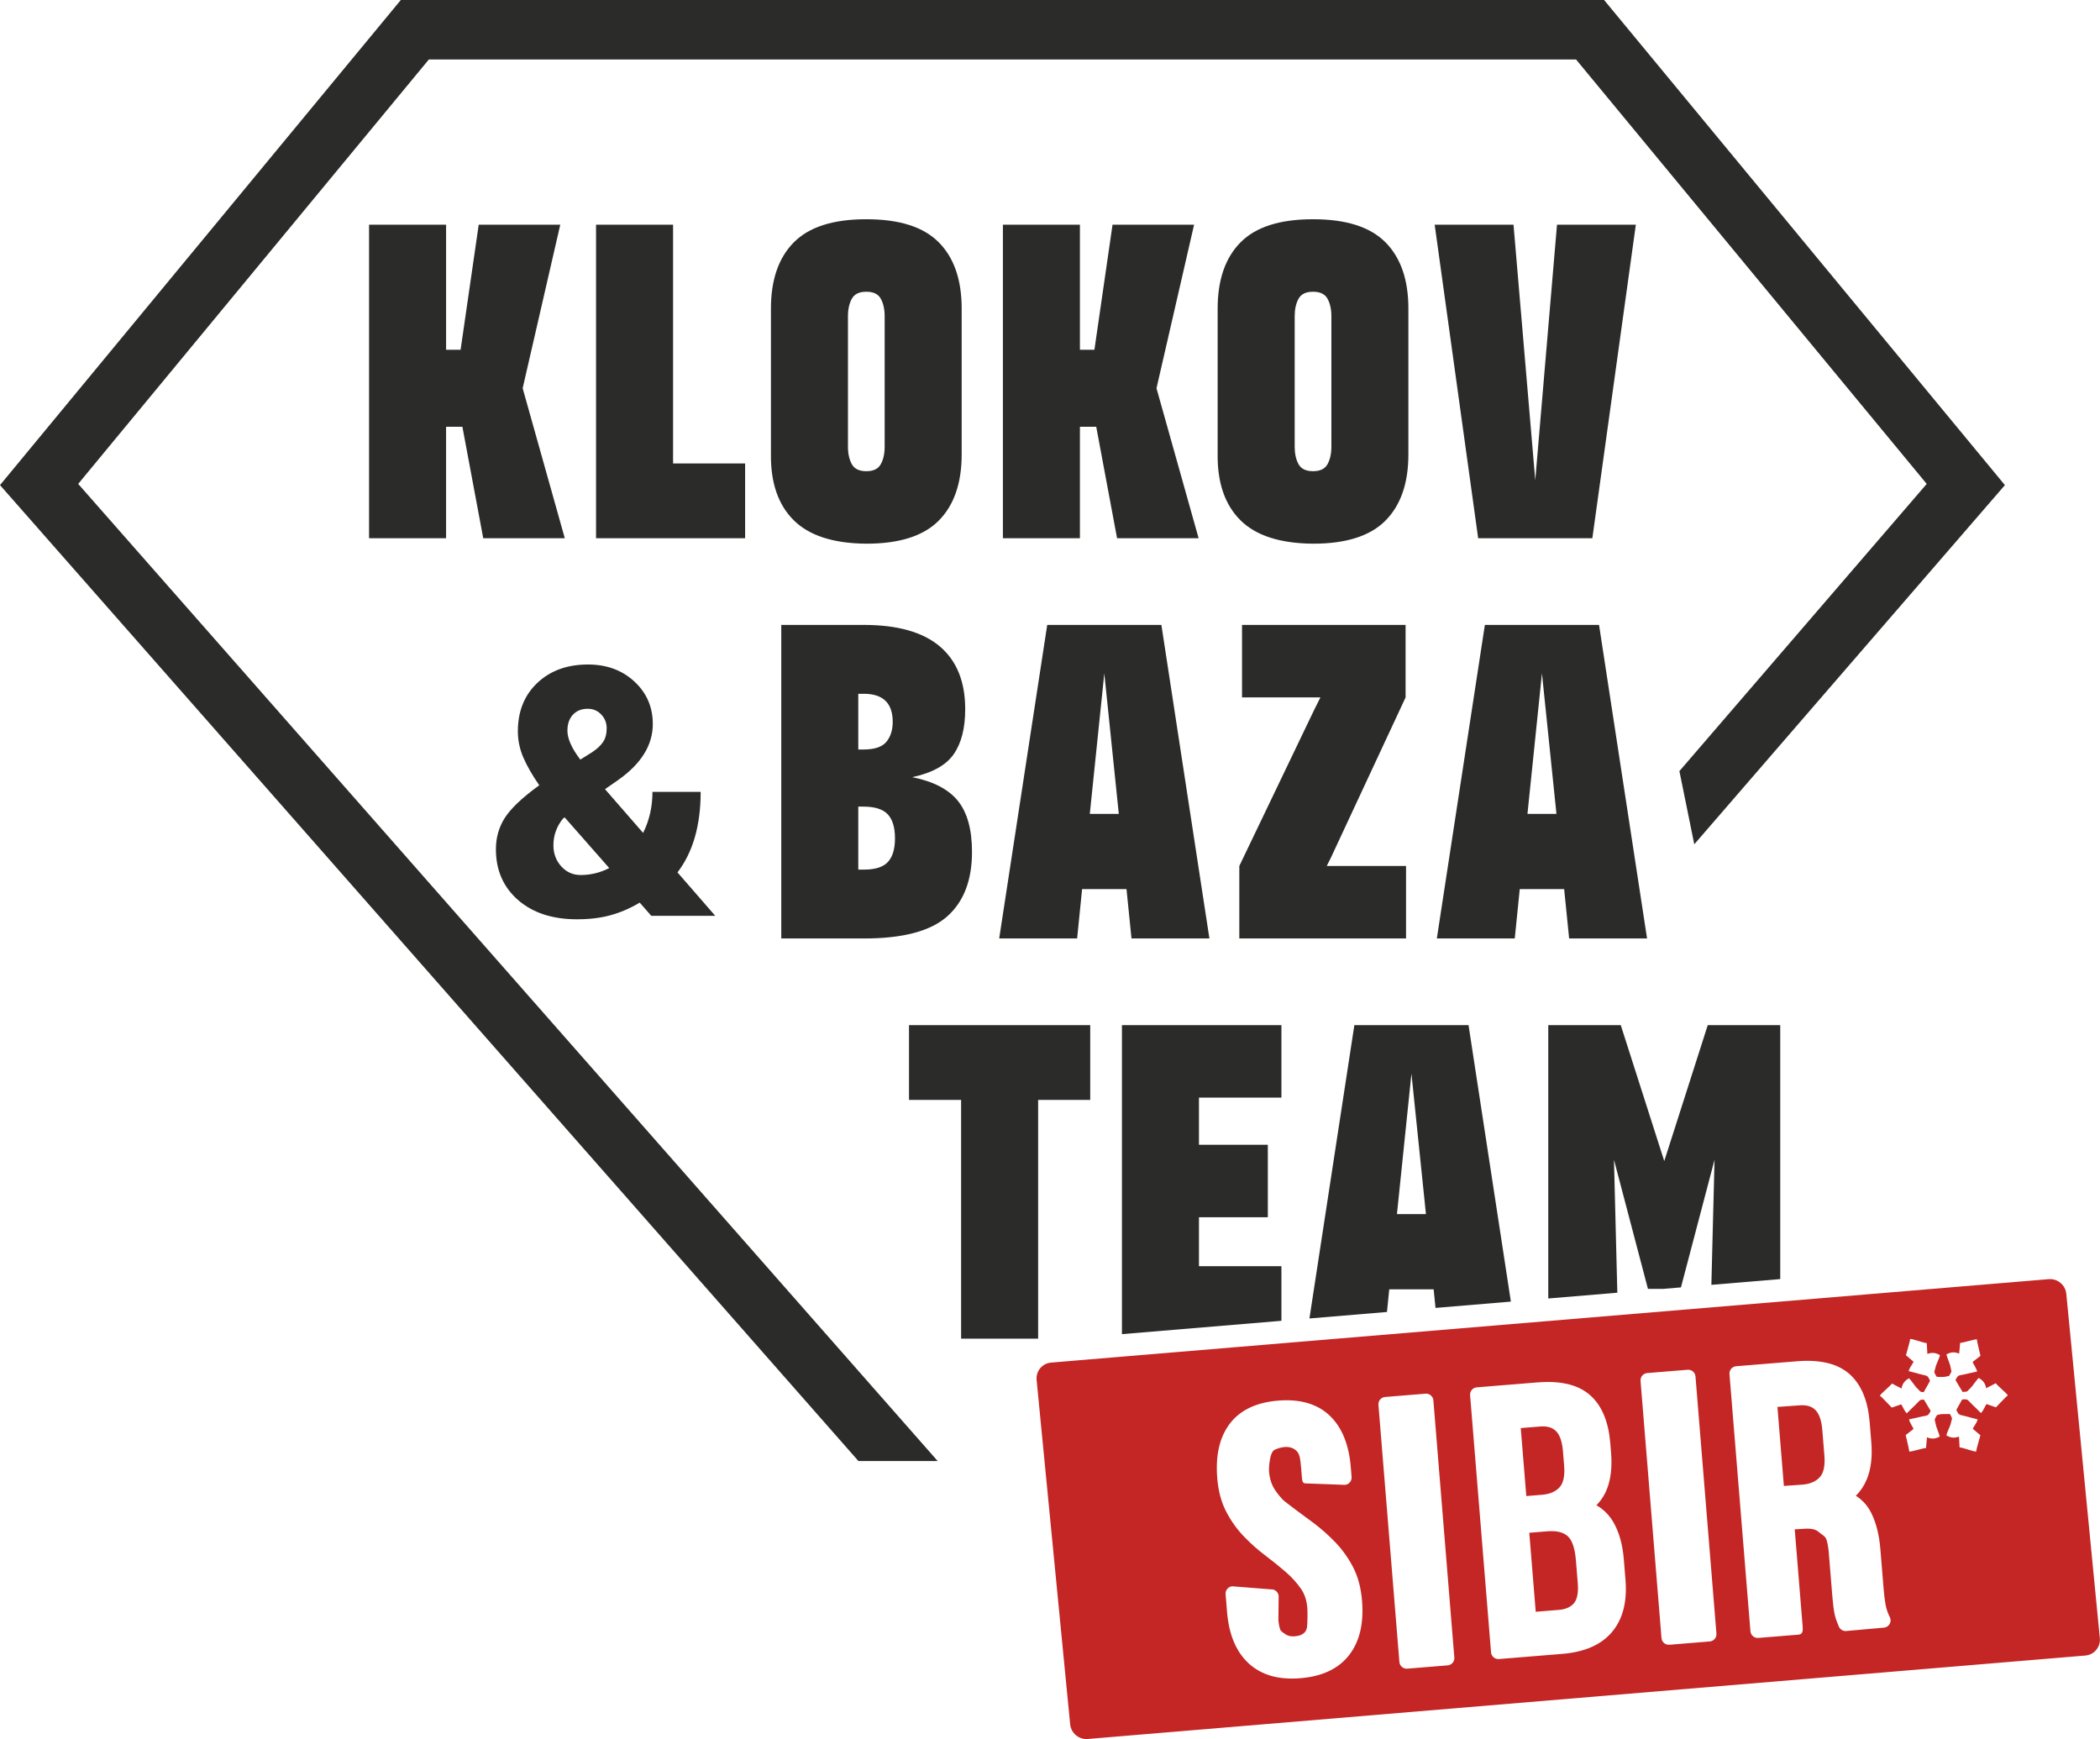 <?xml version="1.0" encoding="UTF-8"?> <svg xmlns="http://www.w3.org/2000/svg" width="471" height="390" viewBox="0 0 471 390" fill="none"><g clip-path="url(#clip0_1488_7118)"><path fill-rule="evenodd" clip-rule="evenodd" d="M359.774 0L449.67 108.791L380.003 189.34L376.667 172.93L432.135 108.52L353.49 13.344H96.18L17.535 108.52L210.305 327.65H192.532L0 108.791L89.896 0H359.774Z" fill="#2B2B2A"></path><path fill-rule="evenodd" clip-rule="evenodd" d="M321.778 50.387H339.458L344.337 107.699L349.214 50.387H366.895L357.14 120.706H331.532L321.778 50.387ZM290.378 100.179C290.378 101.737 290.666 103.041 291.243 104.091C291.819 105.141 292.886 105.666 294.444 105.666H294.545C296.103 105.666 297.172 105.141 297.746 104.091C298.321 103.041 298.611 101.737 298.611 100.179V70.914C298.611 69.356 298.323 68.052 297.746 67.002C297.172 65.953 296.103 65.427 294.545 65.427H294.444C292.886 65.427 291.819 65.953 291.243 67.002C290.666 68.052 290.378 69.356 290.378 70.914V100.179ZM273.102 101.907V69.186C273.102 62.75 274.815 57.805 278.235 54.35C281.656 50.895 287.058 49.168 294.442 49.168H294.543C301.927 49.168 307.331 50.895 310.75 54.35C314.171 57.805 315.881 62.751 315.881 69.186V101.907C315.881 108.342 314.171 113.288 310.75 116.743C307.329 120.198 301.927 121.926 294.543 121.926H294.442C287.058 121.857 281.637 120.097 278.184 116.642C274.729 113.187 273.036 108.275 273.102 101.909V101.907ZM242.212 50.387V78.433H245.463L249.527 50.387H267.819L259.385 87.071L268.834 120.706H250.543L245.87 95.709H242.211V120.706H224.937V50.387H242.211H242.212ZM190.185 100.179C190.185 101.737 190.473 103.041 191.05 104.091C191.626 105.141 192.693 105.666 194.251 105.666H194.352C195.91 105.666 196.977 105.141 197.553 104.091C198.128 103.041 198.416 101.737 198.416 100.179V70.914C198.416 69.356 198.128 68.052 197.553 67.002C196.977 65.953 195.91 65.427 194.352 65.427H194.251C192.693 65.427 191.626 65.953 191.05 67.002C190.473 68.052 190.185 69.356 190.185 70.914V100.179ZM172.911 101.907V69.186C172.911 62.75 174.622 57.805 178.042 54.35C181.463 50.895 186.865 49.168 194.249 49.168H194.35C201.734 49.168 207.136 50.895 210.559 54.35C213.98 57.805 215.69 62.751 215.69 69.186V101.907C215.69 108.342 213.98 113.288 210.559 116.743C207.138 120.198 201.734 121.926 194.35 121.926H194.249C186.865 121.857 181.446 120.097 177.991 116.642C174.536 113.187 172.843 108.275 172.909 101.909L172.911 101.907ZM150.961 50.387V103.938H167.118V120.704H133.685V50.386H150.959L150.961 50.387ZM100.052 50.387V78.433H103.305L107.369 50.387H125.66L117.226 87.069L126.675 120.704H108.384L103.709 95.707H100.05V120.704H82.776V50.386H100.05L100.052 50.387Z" fill="#2B2B2A"></path><path fill-rule="evenodd" clip-rule="evenodd" d="M342.587 182.517H349.089L345.838 151.016L342.587 182.517ZM333.035 140.143H358.642L369.413 210.461H351.935L350.817 199.386H340.858L339.74 210.461H322.262L333.034 140.143H333.035ZM297.572 194.203H315.355V210.461H277.961V194.203L294.727 159.247L296.149 156.401H278.57V140.143H315.254V156.401L298.488 192.373L297.573 194.201L297.572 194.203ZM244.427 182.517H250.931L247.68 151.016L244.427 182.517ZM234.875 140.143H260.483L271.255 210.461H253.777L252.659 199.386H242.7L241.583 210.461H224.105L234.877 140.143H234.875ZM192.501 195.015H193.822C196.329 195.015 198.108 194.44 199.158 193.287C200.208 192.136 200.733 190.374 200.733 188.001C200.733 185.564 200.19 183.767 199.106 182.616C198.024 181.465 196.193 180.889 193.62 180.889H192.501V195.015ZM192.501 155.588V168.087H193.62C196.126 168.087 197.854 167.513 198.803 166.36C199.751 165.209 200.225 163.718 200.225 161.889C200.225 157.689 198.058 155.588 193.721 155.588H192.501ZM204.594 174.286C209.336 175.234 212.757 177.012 214.857 179.621C216.956 182.229 218.006 186.039 218.006 191.052C218.006 197.42 216.143 202.246 212.419 205.533C208.693 208.818 202.494 210.461 193.822 210.461H175.228V140.143H193.721C201.309 140.143 206.999 141.752 210.792 144.969C214.586 148.187 216.483 152.877 216.483 159.043C216.483 163.311 215.618 166.682 213.892 169.153C212.165 171.627 209.065 173.337 204.594 174.286Z" fill="#2B2B2A"></path><path fill-rule="evenodd" clip-rule="evenodd" d="M363.515 229.898L373.27 260.384L383.024 229.898H399.282V286.846L383.837 288.138L384.548 260.08L377.015 288.709L373.048 289.04H369.61L361.99 260.08L362.745 289.903L347.255 291.198V229.9H363.513L363.515 229.898ZM313.316 272.272H319.818L316.567 240.772L313.316 272.272ZM303.764 229.898H329.371L338.868 291.898L321.966 293.312L321.546 289.141H311.589L311.076 294.223L293.687 295.678L303.763 229.898H303.764ZM287.403 229.898V246.157H268.91V256.724H284.355V272.983H268.91V283.957H287.403V296.203L251.634 299.195V229.898H287.403ZM244.521 229.898V246.665H232.835V300.215H215.561V246.665H203.875V229.898H244.52H244.521Z" fill="#2B2B2A"></path><path fill-rule="evenodd" clip-rule="evenodd" d="M127.263 163.86C127.263 165.644 128.227 167.808 130.155 170.348L132.721 168.746C133.881 167.978 134.741 167.195 135.276 166.375C135.809 165.567 136.07 164.538 136.07 163.287C136.07 162.128 135.667 161.112 134.859 160.239C134.039 159.379 133.035 158.949 131.836 158.949C130.416 158.949 129.295 159.403 128.475 160.304C127.667 161.203 127.264 162.388 127.264 163.86H127.263ZM130.234 196.234C132.474 196.234 134.612 195.713 136.643 194.671L126.65 183.311L126.298 183.544C124.852 185.317 124.123 187.322 124.123 189.564C124.123 191.414 124.708 192.99 125.881 194.292C127.053 195.582 128.501 196.234 130.234 196.234ZM120.958 176.106C119.458 173.97 118.287 171.937 117.427 169.997C116.58 168.068 116.149 166.075 116.149 164.016C116.149 159.535 117.595 155.912 120.502 153.164C123.408 150.402 127.199 149.021 131.874 149.021C136.068 149.021 139.548 150.297 142.298 152.852C145.048 155.404 146.415 158.583 146.415 162.375C146.415 167.103 143.809 171.299 138.597 174.958L135.693 176.977L144.238 186.787C145.645 183.985 146.336 180.925 146.336 177.59H157.149C157.149 185.094 155.416 191.113 151.951 195.646L160.419 205.378H146.075L143.481 202.422C141.345 203.699 139.156 204.637 136.928 205.248C134.699 205.862 132.186 206.16 129.398 206.16C123.9 206.16 119.496 204.714 116.189 201.836C112.879 198.943 111.226 195.152 111.226 190.448C111.226 187.881 111.877 185.55 113.192 183.464C114.507 181.379 117.048 178.943 120.84 176.181L120.958 176.102V176.106Z" fill="#2B2B2A"></path><path fill-rule="evenodd" clip-rule="evenodd" d="M235.74 305.576L459.498 286.862C461.475 286.697 463.249 288.176 463.441 290.149L470.965 367.382C471.157 369.357 469.699 371.107 467.723 371.271L243.964 389.986C241.988 390.151 240.214 388.672 240.022 386.699L232.497 309.466C232.305 307.491 233.764 305.743 235.74 305.576ZM435.115 308.798L435.759 308.791L436.061 308.788L436.999 308.603C437.196 308.611 437.298 308.304 437.389 308.155C437.763 307.529 437.713 307.606 437.538 306.879C437.476 306.619 437.44 306.39 437.383 306.167C437.286 305.777 436.582 304.092 436.565 303.712C437.37 303.312 438.227 303.053 439.404 303.567L439.639 301.15C440.454 301.116 442.698 300.344 443.396 300.358C443.388 300.857 444.074 303.446 444.191 304.06L442.441 305.424C442.525 305.866 443.257 306.688 443.436 307.587C442.52 307.762 441.6 307.995 440.686 308.198C439.518 308.457 439.282 308.328 438.9 308.927C438.72 309.208 438.624 309.366 438.6 309.5L439.389 310.831L440.171 312.152C440.291 312.157 440.428 312.131 440.523 312.128C441.252 312.101 441.161 312.101 441.676 311.558C441.858 311.366 442.031 311.21 442.189 311.04C442.461 310.745 443.492 309.237 443.803 309.018C444.577 309.474 445.259 310.052 445.469 311.32L447.625 310.202C448.099 310.867 449.965 312.329 450.336 312.922C449.912 313.187 448.114 315.173 447.663 315.604L445.567 314.878C445.241 315.19 444.951 316.251 444.294 316.89C443.649 316.216 442.952 315.571 442.285 314.916C441.432 314.077 441.411 313.809 440.701 313.816C440.38 313.818 440.197 313.823 440.072 313.871L439.439 314.996L438.807 316.122C438.795 316.276 438.884 316.441 439.087 316.789C439.444 317.403 439.684 317.285 440.84 317.59C441.744 317.831 442.654 318.102 443.563 318.313C443.347 319.205 442.583 319.994 442.48 320.435L444.174 321.869C444.033 322.476 443.24 325.036 443.23 325.535C442.532 325.52 440.322 324.658 439.507 324.591L439.372 322.166C438.174 322.632 437.328 322.337 436.541 321.907C436.574 321.528 437.346 319.872 437.459 319.488C437.526 319.266 437.57 319.038 437.642 318.783C437.847 318.064 437.893 318.141 437.545 317.499C437.486 317.391 437.425 317.206 437.323 317.105L435.858 317.12L435.443 317.125L434.609 317.29C434.412 317.282 434.311 317.589 434.22 317.738C433.846 318.364 433.896 318.287 434.071 319.014C434.132 319.273 434.168 319.503 434.225 319.726C434.323 320.116 435.026 321.8 435.043 322.181C434.239 322.581 433.381 322.84 432.204 322.325L431.969 324.742C431.154 324.777 428.91 325.549 428.212 325.535C428.221 325.036 427.534 322.447 427.418 321.833L429.168 320.469C429.084 320.026 428.351 319.205 428.173 318.306C429.089 318.131 430.008 317.897 430.923 317.695C432.091 317.436 432.326 317.565 432.708 316.966C432.887 316.686 432.983 316.528 433.009 316.396L432.23 315.081L431.521 313.886L431.259 313.881C430.549 313.874 430.528 314.142 429.675 314.981C429.008 315.636 428.312 316.281 427.666 316.956C427.009 316.316 426.72 315.255 426.394 314.943L424.297 315.669C423.846 315.238 422.048 313.252 421.624 312.988C421.993 312.394 423.861 310.931 424.335 310.267L426.49 311.387C426.699 310.117 427.383 309.541 428.155 309.085C428.466 309.306 429.497 310.814 429.77 311.107C429.926 311.277 430.101 311.432 430.283 311.625C430.797 312.168 430.706 312.168 431.436 312.195L431.465 312.197L432.182 310.92L432.825 309.776C432.89 309.584 432.811 309.433 432.566 309.011C432.209 308.397 431.969 308.515 430.813 308.21C429.909 307.97 429 307.699 428.09 307.488C428.306 306.595 429.07 305.806 429.173 305.365L427.48 303.931C427.62 303.324 428.413 300.764 428.423 300.265C429.121 300.281 431.331 301.142 432.146 301.209L432.281 303.634C433.479 303.168 434.325 303.463 435.112 303.893C435.079 304.273 434.307 305.928 434.194 306.312C434.127 306.534 434.083 306.762 434.011 307.017C433.806 307.736 433.76 307.659 434.108 308.301C434.192 308.453 434.282 308.764 434.479 308.764L435.121 308.803L435.115 308.798ZM412.4 364.708L412.014 363.737C411.928 363.533 411.842 363.303 411.763 363.054C411.695 362.838 411.621 362.582 411.549 362.289C411.408 361.731 411.288 361.035 411.192 360.203L411.053 358.87L410.907 357.259L410.168 348.196C410.07 346.986 409.885 345.979 409.616 345.175C409.386 344.485 408.343 343.975 408.018 343.651C407.71 343.342 407.306 343.119 406.809 342.984C406.219 342.823 405.493 342.776 404.634 342.847L402.534 342.968L404.315 364.824C404.385 365.723 404.316 366.513 403.416 366.583L394.354 367.321C393.455 367.391 392.666 366.72 392.596 365.821L387.895 308.148C387.825 307.249 388.497 306.462 389.396 306.39L403.072 305.274C405.589 305.07 407.814 305.194 409.744 305.643L409.746 305.636C411.767 306.108 413.455 306.944 414.808 308.138C416.143 309.316 417.193 310.836 417.955 312.694C418.682 314.47 419.145 316.554 419.341 318.944L419.71 323.476C419.972 326.696 419.638 329.445 418.71 331.718L418.672 331.804C418.085 333.209 417.275 334.422 416.244 335.439C416.581 335.652 416.901 335.881 417.202 336.129C418.229 336.971 419.054 338.01 419.67 339.244C420.235 340.371 420.691 341.627 421.038 343.01C421.379 344.372 421.614 345.852 421.744 347.443L422.47 356.339C422.527 357.027 422.592 357.674 422.669 358.274C422.75 358.918 422.832 359.463 422.914 359.909C423.083 360.819 423.4 361.74 423.861 362.668C424.261 363.474 423.93 364.452 423.124 364.85C422.932 364.946 422.731 364.999 422.528 365.015L414.066 365.771C413.318 365.831 412.645 365.375 412.4 364.703V364.708ZM398.655 315.52L400.098 333.233L404.242 332.944C405.944 332.806 407.241 332.258 408.13 331.301C409.02 330.344 409.37 328.711 409.183 326.405L408.72 320.719C408.55 318.632 408.056 317.151 407.238 316.278C406.419 315.405 405.215 315.032 403.623 315.163L398.655 315.518V315.52ZM369.453 307.922L378.514 307.182C379.415 307.112 380.202 307.783 380.273 308.683L384.973 366.355C385.044 367.254 384.373 368.041 383.472 368.113L374.409 368.853C373.51 368.923 372.723 368.252 372.651 367.353L367.95 309.68C367.88 308.779 368.552 307.992 369.451 307.922H369.453ZM344.898 310.016C347.415 309.812 349.64 309.936 351.57 310.385L351.572 310.378C353.593 310.85 355.283 311.685 356.634 312.878C357.971 314.058 359.022 315.578 359.782 317.429C360.51 319.203 360.973 321.289 361.169 323.686L361.337 325.744C361.465 327.321 361.457 328.784 361.311 330.129C361.162 331.517 360.867 332.776 360.427 333.907C359.968 335.091 359.331 336.144 358.521 337.062C358.37 337.233 358.213 337.4 358.05 337.561C358.412 337.77 358.758 337.995 359.086 338.237C360.196 339.059 361.107 340.076 361.815 341.287C362.479 342.421 363.011 343.696 363.409 345.109C363.8 346.497 364.063 348.01 364.195 349.645L364.577 354.341C364.773 356.73 364.627 358.889 364.143 360.815C363.642 362.805 362.783 364.529 361.568 365.974C360.345 367.432 358.779 368.576 356.873 369.401C355.037 370.198 352.889 370.695 350.433 370.896L336.18 372.057C335.281 372.127 334.492 371.455 334.421 370.556L329.721 312.885C329.649 311.984 330.321 311.197 331.22 311.126L344.897 310.011L344.898 310.016ZM342.997 343.742L344.442 361.455L349.631 361.031C351.169 360.906 352.303 360.398 353.033 359.511C353.763 358.621 354.04 357.106 353.865 354.965L353.455 349.939C353.236 347.247 352.632 345.446 351.646 344.53C350.659 343.615 349.122 343.243 347.036 343.411L342.997 343.74V343.742ZM341.085 320.261L342.327 335.504L345.869 335.216C347.573 335.077 348.868 334.53 349.758 333.572C350.649 332.615 350.999 330.984 350.81 328.676L350.548 325.463C350.378 323.375 349.884 321.895 349.067 321.021C348.249 320.148 347.044 319.776 345.451 319.906L341.085 320.261ZM310.666 313.284L319.728 312.545C320.628 312.475 321.416 313.145 321.486 314.046L326.187 371.717C326.257 372.616 325.586 373.404 324.686 373.476L315.623 374.215C314.724 374.286 313.936 373.613 313.864 372.716L309.163 315.043C309.091 314.142 309.764 313.355 310.663 313.284H310.666ZM273.01 331.445C272.808 328.956 272.929 326.71 273.375 324.708C273.837 322.636 274.645 320.838 275.798 319.309C276.97 317.755 278.488 316.537 280.351 315.662C282.147 314.818 284.255 314.297 286.676 314.099C289.086 313.902 291.251 314.077 293.168 314.621C295.146 315.183 296.841 316.137 298.246 317.479C299.628 318.8 300.718 320.443 301.507 322.411C302.274 324.319 302.759 326.52 302.964 329.011L303.144 331.236C303.214 332.136 302.543 332.924 301.643 332.994L292.991 332.672C292.092 332.744 292.058 332.071 291.986 331.172L291.842 329.393C291.768 328.494 291.627 327.005 291.416 326.425C291.248 325.959 291.049 325.619 290.823 325.413C289.255 323.818 286.794 324.696 285.848 325.149C284.77 325.664 284.557 329.158 284.623 329.983C284.76 331.668 285.245 333.111 286.076 334.303C286.53 334.957 287.042 335.597 287.609 336.221C288.182 336.852 293.59 340.771 294.599 341.531C295.453 342.174 296.275 342.845 297.06 343.54C297.843 344.229 298.618 344.969 299.387 345.758C300.164 346.556 300.888 347.417 301.558 348.345C302.221 349.254 302.833 350.239 303.396 351.297C303.976 352.385 304.442 353.581 304.791 354.878C305.135 356.156 305.367 357.53 305.487 358.997C305.69 361.496 305.561 363.747 305.101 365.747C304.624 367.816 303.79 369.619 302.603 371.153C301.402 372.706 299.869 373.919 298.002 374.792C296.192 375.636 294.075 376.159 291.656 376.356C289.239 376.554 287.069 376.38 285.151 375.842C283.166 375.282 281.454 374.334 280.016 372.994C278.603 371.676 277.489 370.033 276.683 368.067C275.901 366.166 275.408 363.961 275.204 361.457L274.883 357.502C274.811 356.604 275.484 355.814 276.383 355.744L285.027 356.425C285.928 356.355 286.716 357.026 286.786 357.926L286.724 363.299C286.796 364.19 286.94 364.917 287.155 365.476C287.321 365.914 287.88 366.161 288.117 366.356C288.4 366.59 288.721 366.754 289.078 366.852C289.476 366.96 289.943 366.993 290.473 366.95C290.996 366.907 291.447 366.799 291.823 366.627C292.168 366.47 292.459 366.257 292.693 365.989C292.893 365.761 293.043 365.413 293.139 364.951C293.259 364.363 293.284 361.469 293.211 360.572C293.14 359.71 292.982 358.92 292.739 358.202C292.499 357.496 292.171 356.844 291.756 356.25C291.301 355.597 290.79 354.957 290.222 354.332C289.647 353.699 289.033 353.097 288.381 352.534C287.69 351.936 286.964 351.328 286.209 350.719C285.479 350.127 284.705 349.525 283.892 348.913C283.037 348.268 282.216 347.597 281.428 346.904C280.648 346.214 279.871 345.473 279.104 344.686C278.315 343.876 277.587 343.011 276.927 342.1C276.27 341.191 275.655 340.206 275.094 339.148C274.515 338.059 274.048 336.864 273.7 335.568C273.355 334.289 273.123 332.915 273.003 331.449L273.01 331.445Z" fill="#C32624"></path></g><defs><clipPath id="clip0_1488_7118"><rect width="470.982" height="390" fill="white"></rect></clipPath></defs></svg> 
